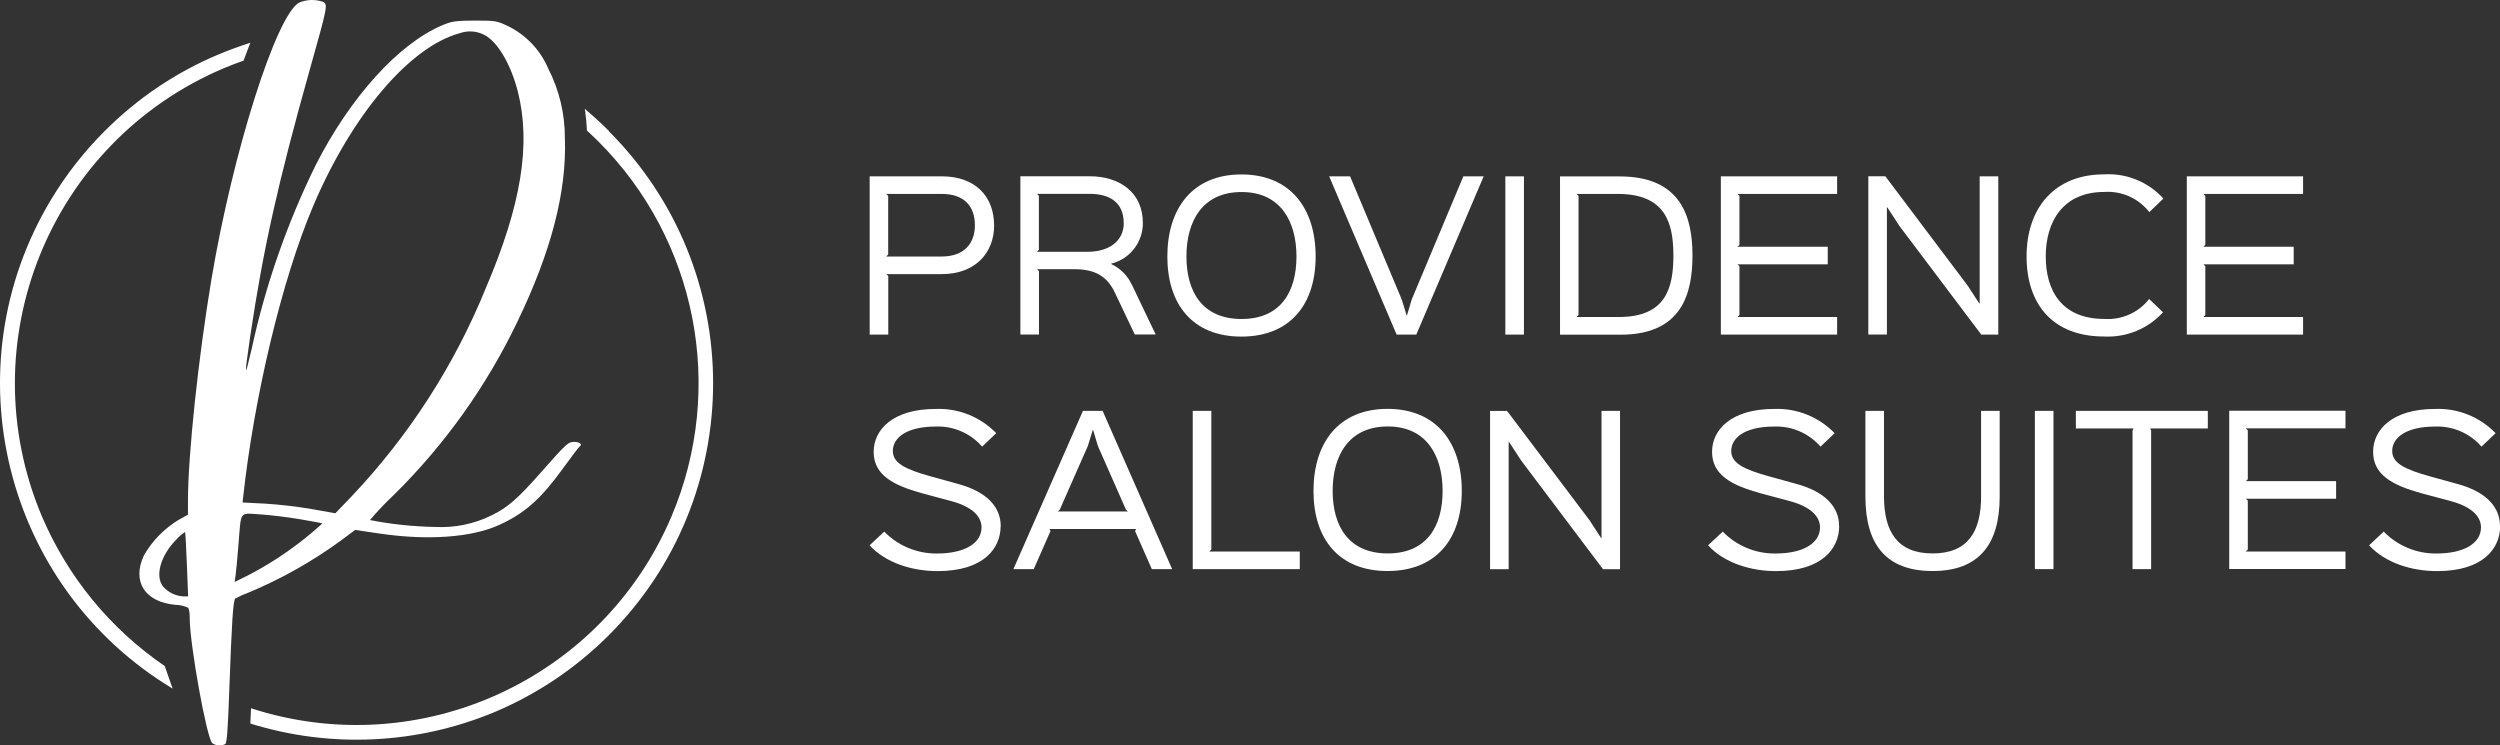 <svg xmlns="http://www.w3.org/2000/svg" id="Calque_1" data-name="Calque 1" viewBox="0 0 301.26 89.83"><rect x="0" y="0" width="301.26" height="89.83" fill="#333333" stroke="none"/><defs><style>      .cls-1 {        fill: #fff;        stroke-width: 0px;      }    </style></defs><g id="Groupe_9" data-name="Groupe 9"><path id="Trac&#xE9;_24" data-name="Trac&#xE9; 24" class="cls-1" d="M117.48,27.14c0,2.17-1.27,3.77-4,3.77h-6.69l.24-.24v-7.06l-.24-.24h6.71c2.71,0,3.98,1.51,3.98,3.77M119.79,27.14c0-3.44-2.24-5.89-6.28-5.89h-8.71v19.07h2.24v-7.06l-.24-.23h6.69c4.07,0,6.31-2.59,6.31-5.89"></path><path id="Trac&#xE9;_25" data-name="Trac&#xE9; 25" class="cls-1" d="M135.42,26.88c0,2.03-1.6,3.46-4.36,3.46h-6.1l.23-.24v-6.5l-.23-.24h6.35c2.33,0,4.1.97,4.1,3.51M136.41,34.36c-.5-1.12-1.39-2.02-2.5-2.54v-.05c2.25-.56,3.82-2.58,3.81-4.9,0-3.77-2.92-5.63-6.4-5.63h-8.36v19.07h2.24v-7.63l-.23-.24h4.52c2.52,0,3.96.9,4.87,2.85l2.38,5.01h2.52l-2.85-5.96Z"></path><path id="Trac&#xE9;_26" data-name="Trac&#xE9; 26" class="cls-1" d="M156.23,30.91c0,4.19-1.86,7.53-6.62,7.53s-6.64-3.34-6.64-7.53,1.88-7.77,6.64-7.77,6.62,3.62,6.62,7.77M158.54,30.91c0-5.82-3.06-9.89-8.95-9.89s-8.92,4.1-8.92,9.89,3.06,9.65,8.92,9.65,8.95-3.86,8.95-9.65"></path><path id="Trac&#xE9;_27" data-name="Trac&#xE9; 27" class="cls-1" d="M176.34,21.25l-6.22,14.83-.57,1.91h-.05l-.59-1.91-6.22-14.83h-2.52l8.13,19.07h2.37l8.12-19.07h-2.47Z"></path><rect id="Rectangle_58" data-name="Rectangle 58" class="cls-1" x="181.4" y="21.25" width="2.24" height="19.07"></rect><path id="Trac&#xE9;_28" data-name="Trac&#xE9; 28" class="cls-1" d="M201.65,30.78c0,3.93-.9,7.42-6.57,7.42h-5.09l.23-.24v-14.35l-.23-.24h4.97c5.74,0,6.69,3.51,6.69,7.42M203.95,30.79c0-4.55-1.3-9.53-8.76-9.53h-7.2v19.07h7.32c7.37,0,8.64-4.97,8.64-9.53"></path><path id="Trac&#xE9;_29" data-name="Trac&#xE9; 29" class="cls-1" d="M221.38,38.2h-12.01l.24-.24v-5.88l-.24-.23h10.88v-2.12h-10.88l.24-.23v-5.89l-.24-.24h12.01v-2.12h-14.01v19.07h14.01v-2.12Z"></path><path id="Trac&#xE9;_30" data-name="Trac&#xE9; 30" class="cls-1" d="M240.8,21.25h-2.24v15.32h-.05l-1.39-2.14-9.93-13.19h-2.05v19.07h2.24v-15.32h.05l1.46,2.24,9.86,13.09h2.05v-19.07Z"></path><path id="Trac&#xE9;_31" data-name="Trac&#xE9; 31" class="cls-1" d="M260.7,23.93c-1.81-2-4.44-3.08-7.14-2.92-6.03,0-9.35,4.1-9.35,9.89s3.18,9.65,9.33,9.65c2.69.14,5.3-.93,7.11-2.92l-1.67-1.6c-1.29,1.65-3.32,2.55-5.42,2.4-5.06,0-7.04-3.34-7.04-7.53s2.07-7.77,7.06-7.77c2.1-.14,4.13.77,5.42,2.43l1.69-1.63Z"></path><path id="Trac&#xE9;_32" data-name="Trac&#xE9; 32" class="cls-1" d="M277.53,38.2h-12.01l.23-.24v-5.88l-.23-.23h10.88v-2.12h-10.88l.23-.23v-5.89l-.23-.24h12.01v-2.12h-14.01v19.07h14.01v-2.12Z"></path><path id="Trac&#xE9;_33" data-name="Trac&#xE9; 33" class="cls-1" d="M120.59,63.4c0-2.21-1.53-4.14-5.3-5.13-.45-.12-2.66-.73-3.08-.85-3.15-.87-4.62-1.62-4.62-3.08,0-1.55,1.6-2.94,5.18-2.94,2.13-.08,4.18.81,5.58,2.42l1.7-1.62c-1.91-1.97-4.56-3.03-7.3-2.92-5.18,0-7.47,2.52-7.47,5.16,0,2.78,2.31,4.02,5.79,4.99.42.12,3.08.82,3.51.94,2.59.68,3.7,1.88,3.7,3.18,0,1.81-1.86,3.15-5.39,3.15-2.38.02-4.67-.93-6.33-2.64l-1.77,1.65c1.93,2.12,5.13,3.11,8.19,3.11,5.58,0,7.6-2.76,7.6-5.42"></path><path id="Trac&#xE9;_34" data-name="Trac&#xE9; 34" class="cls-1" d="M127.49,61.63l.23-.24,3.37-7.65.59-1.91h.05l.57,1.91,3.37,7.65.24.24h-8.4ZM132.88,49.51h-2.38l-8.38,19.07h2.45l2.02-4.59-.12-.24h10.43l-.12.24,2.02,4.59h2.45l-8.38-19.07Z"></path><path id="Trac&#xE9;_35" data-name="Trac&#xE9; 35" class="cls-1" d="M156.63,66.46h-10.9l.24-.26v-16.69h-2.24v19.07h12.9v-2.12Z"></path><path id="Trac&#xE9;_36" data-name="Trac&#xE9; 36" class="cls-1" d="M173.84,59.16c0,4.19-1.86,7.53-6.61,7.53s-6.64-3.34-6.64-7.53,1.89-7.77,6.64-7.77,6.61,3.63,6.61,7.77M176.15,59.16c0-5.82-3.06-9.89-8.95-9.89s-8.92,4.1-8.92,9.89,3.06,9.65,8.92,9.65,8.95-3.86,8.95-9.65"></path><path id="Trac&#xE9;_37" data-name="Trac&#xE9; 37" class="cls-1" d="M195.23,49.51h-2.24v15.33h-.05l-1.39-2.14-9.94-13.18h-2.05v19.07h2.24v-15.33h.05l1.46,2.24,9.86,13.09h2.05v-19.07Z"></path><path id="Trac&#xE9;_38" data-name="Trac&#xE9; 38" class="cls-1" d="M221.62,63.4c0-2.21-1.53-4.14-5.3-5.13-.45-.12-2.66-.73-3.08-.85-3.16-.87-4.62-1.62-4.62-3.08,0-1.55,1.6-2.94,5.18-2.94,2.13-.08,4.18.81,5.58,2.42l1.7-1.62c-1.91-1.97-4.56-3.03-7.3-2.92-5.18,0-7.47,2.52-7.47,5.16,0,2.78,2.31,4.02,5.8,4.99.42.12,3.08.82,3.51.94,2.59.68,3.7,1.88,3.7,3.18,0,1.81-1.86,3.15-5.39,3.15-2.38.02-4.67-.93-6.33-2.64l-1.77,1.65c1.93,2.12,5.13,3.11,8.19,3.11,5.58,0,7.61-2.76,7.61-5.42"></path><path id="Trac&#xE9;_39" data-name="Trac&#xE9; 39" class="cls-1" d="M240.97,49.51h-2.24v10.31c0,4.23-1.58,6.87-5.84,6.87s-5.86-2.64-5.86-6.87v-10.31h-2.24v10.33c0,5.89,2.59,8.97,8.1,8.97s8.08-3.13,8.08-8.97v-10.33Z"></path><rect id="Rectangle_59" data-name="Rectangle 59" class="cls-1" x="245.21" y="49.51" width="2.24" height="19.07"></rect><path id="Trac&#xE9;_40" data-name="Trac&#xE9; 40" class="cls-1" d="M266.04,49.51h-15.89v2.12h6.95l-.12.24v16.71h2.24v-16.71l-.12-.24h6.95v-2.12Z"></path><path id="Trac&#xE9;_41" data-name="Trac&#xE9; 41" class="cls-1" d="M282.64,66.46h-12.01l.24-.24v-5.89l-.24-.23h10.88v-2.12h-10.88l.24-.23v-5.89l-.24-.24h12.01v-2.12h-14.01v19.07h14.01v-2.12Z"></path><path id="Trac&#xE9;_42" data-name="Trac&#xE9; 42" class="cls-1" d="M301.26,63.4c0-2.21-1.53-4.14-5.3-5.13-.45-.12-2.66-.73-3.08-.85-3.15-.87-4.61-1.62-4.61-3.08,0-1.55,1.6-2.94,5.18-2.94,2.13-.08,4.18.81,5.58,2.42l1.7-1.62c-1.91-1.97-4.56-3.03-7.3-2.92-5.18,0-7.46,2.52-7.46,5.16,0,2.78,2.31,4.02,5.79,4.99.42.12,3.08.82,3.51.94,2.59.68,3.7,1.88,3.7,3.18,0,1.81-1.86,3.15-5.39,3.15-2.38.02-4.67-.93-6.33-2.64l-1.76,1.65c1.93,2.12,5.13,3.11,8.19,3.11,5.58,0,7.6-2.76,7.6-5.42"></path><path id="Trac&#xE9;_43" data-name="Trac&#xE9; 43" class="cls-1" d="M69.2,53.25c.63,0,1.02.31.67.53-.11.07-1.02,1.27-2.04,2.68-2.64,3.66-4.63,5.42-7.68,6.8-3.33,1.51-8.57,1.89-14.38,1.04l-2.97-.44-1.75,1.3c-3.46,2.52-7.2,4.63-11.15,6.27-.53.19-1.04.42-1.54.69-.27.21-.43,2.74-.74,11.33-.16,4.44-.28,6.09-.47,6.21-.5.26-1.1.22-1.56-.1-.66-.48-2.72-11.87-2.73-15.09.02-.41-.03-.82-.16-1.22-.48-.23-1-.36-1.52-.36-3.72-.33-5.31-2.79-3.84-5.96,1-1.75,2.44-3.22,4.16-4.27l1.15-.64v-1.66c0-5.48,1.25-17.26,2.83-26.7C28.05,18.33,33.29,1.81,36.05.31c.92-.38,1.94-.41,2.88-.09.59.32.56.5-1.55,7.99-3.86,13.7-5.68,21.86-7.24,32.41-.72,4.9-.68,5.19.2,1.37,1.66-7.65,4.25-15.06,7.7-22.09,4.16-8.18,9.98-14.62,15.24-16.85,1.17-.49,1.62-.56,3.92-.57,2.49,0,2.66.02,4.07.69,2.15,1.08,3.86,2.88,4.8,5.1,1.33,2.59,2.01,5.46,2,8.38.24,6.38-1.63,13.64-5.71,22.09-3.71,7.76-8.74,14.82-14.86,20.86-1.03.97-2.01,1.99-2.92,3.07,2.59.51,5.22.78,7.86.83,2.34.12,4.67-.35,6.78-1.39,1.95-.95,3.11-1.95,5.98-5.2,3.12-3.53,3.26-3.66,4.02-3.66M22.67,71.87l-.15-3.84c-.08-2.12-.18-3.88-.22-3.92-.4.26-.75.56-1.06.92-1.88,1.89-2.59,4.38-1.59,5.65.62.71,1.51,1.14,2.45,1.19h.56ZM33.26,67.39c1.97-1.28,3.84-2.72,5.59-4.31-.04-.04-1.28-.27-2.75-.52s-3.64-.51-4.81-.58c-2.48-.15-2.22-.53-2.56,3.72-.12,1.56-.28,3.18-.34,3.62l-.11.81,1.57-.78c.87-.43,2.39-1.31,3.41-1.97M42.41,59.77c6.89-7.28,12.36-15.78,16.14-25.07,4.27-10,5.46-17.33,3.85-23.67-.83-3.27-2.44-6-4.01-6.81-.92-.49-2-.57-2.99-.22-6.06,1.65-13.04,9.89-17.7,20.92-3.7,8.74-7.07,22.8-8.41,35.07l-.06.56,2.72.14c1.87.12,3.74.34,5.59.65l2.87.51,2-2.08ZM12.61,15.8c3.91-3.93,8.55-7.06,13.65-9.21,1.29-.54,2.6-1.02,3.91-1.44l-.15.38-.33.87-.32.87v.03c-.82.28-1.62.6-2.42.93C6.02,17.1-3.79,41.24,5.04,62.2c3.11,7.31,8.25,13.58,14.81,18.06l.95,2.72C.48,70.74-6.07,44.36,6.16,24.04c1.81-3,3.97-5.77,6.45-8.24M73.36,15.8c16.78,16.8,16.76,44.01-.04,60.79-3.91,3.9-8.53,7.01-13.61,9.17-9.37,3.94-19.83,4.45-29.54,1.43v-.05l.04-.92.04-.87c20.34,6.59,42.34-3.46,50.68-23.15,6.53-15.44,3.04-33.3-8.82-45.15-.46-.45-.92-.9-1.39-1.33v-.1s0-.07,0-.07l-.07-.9v-.1s-.11-.89-.11-.89v-.12s-.08-.43-.08-.43c1,.84,1.98,1.73,2.92,2.67"></path></g></svg>